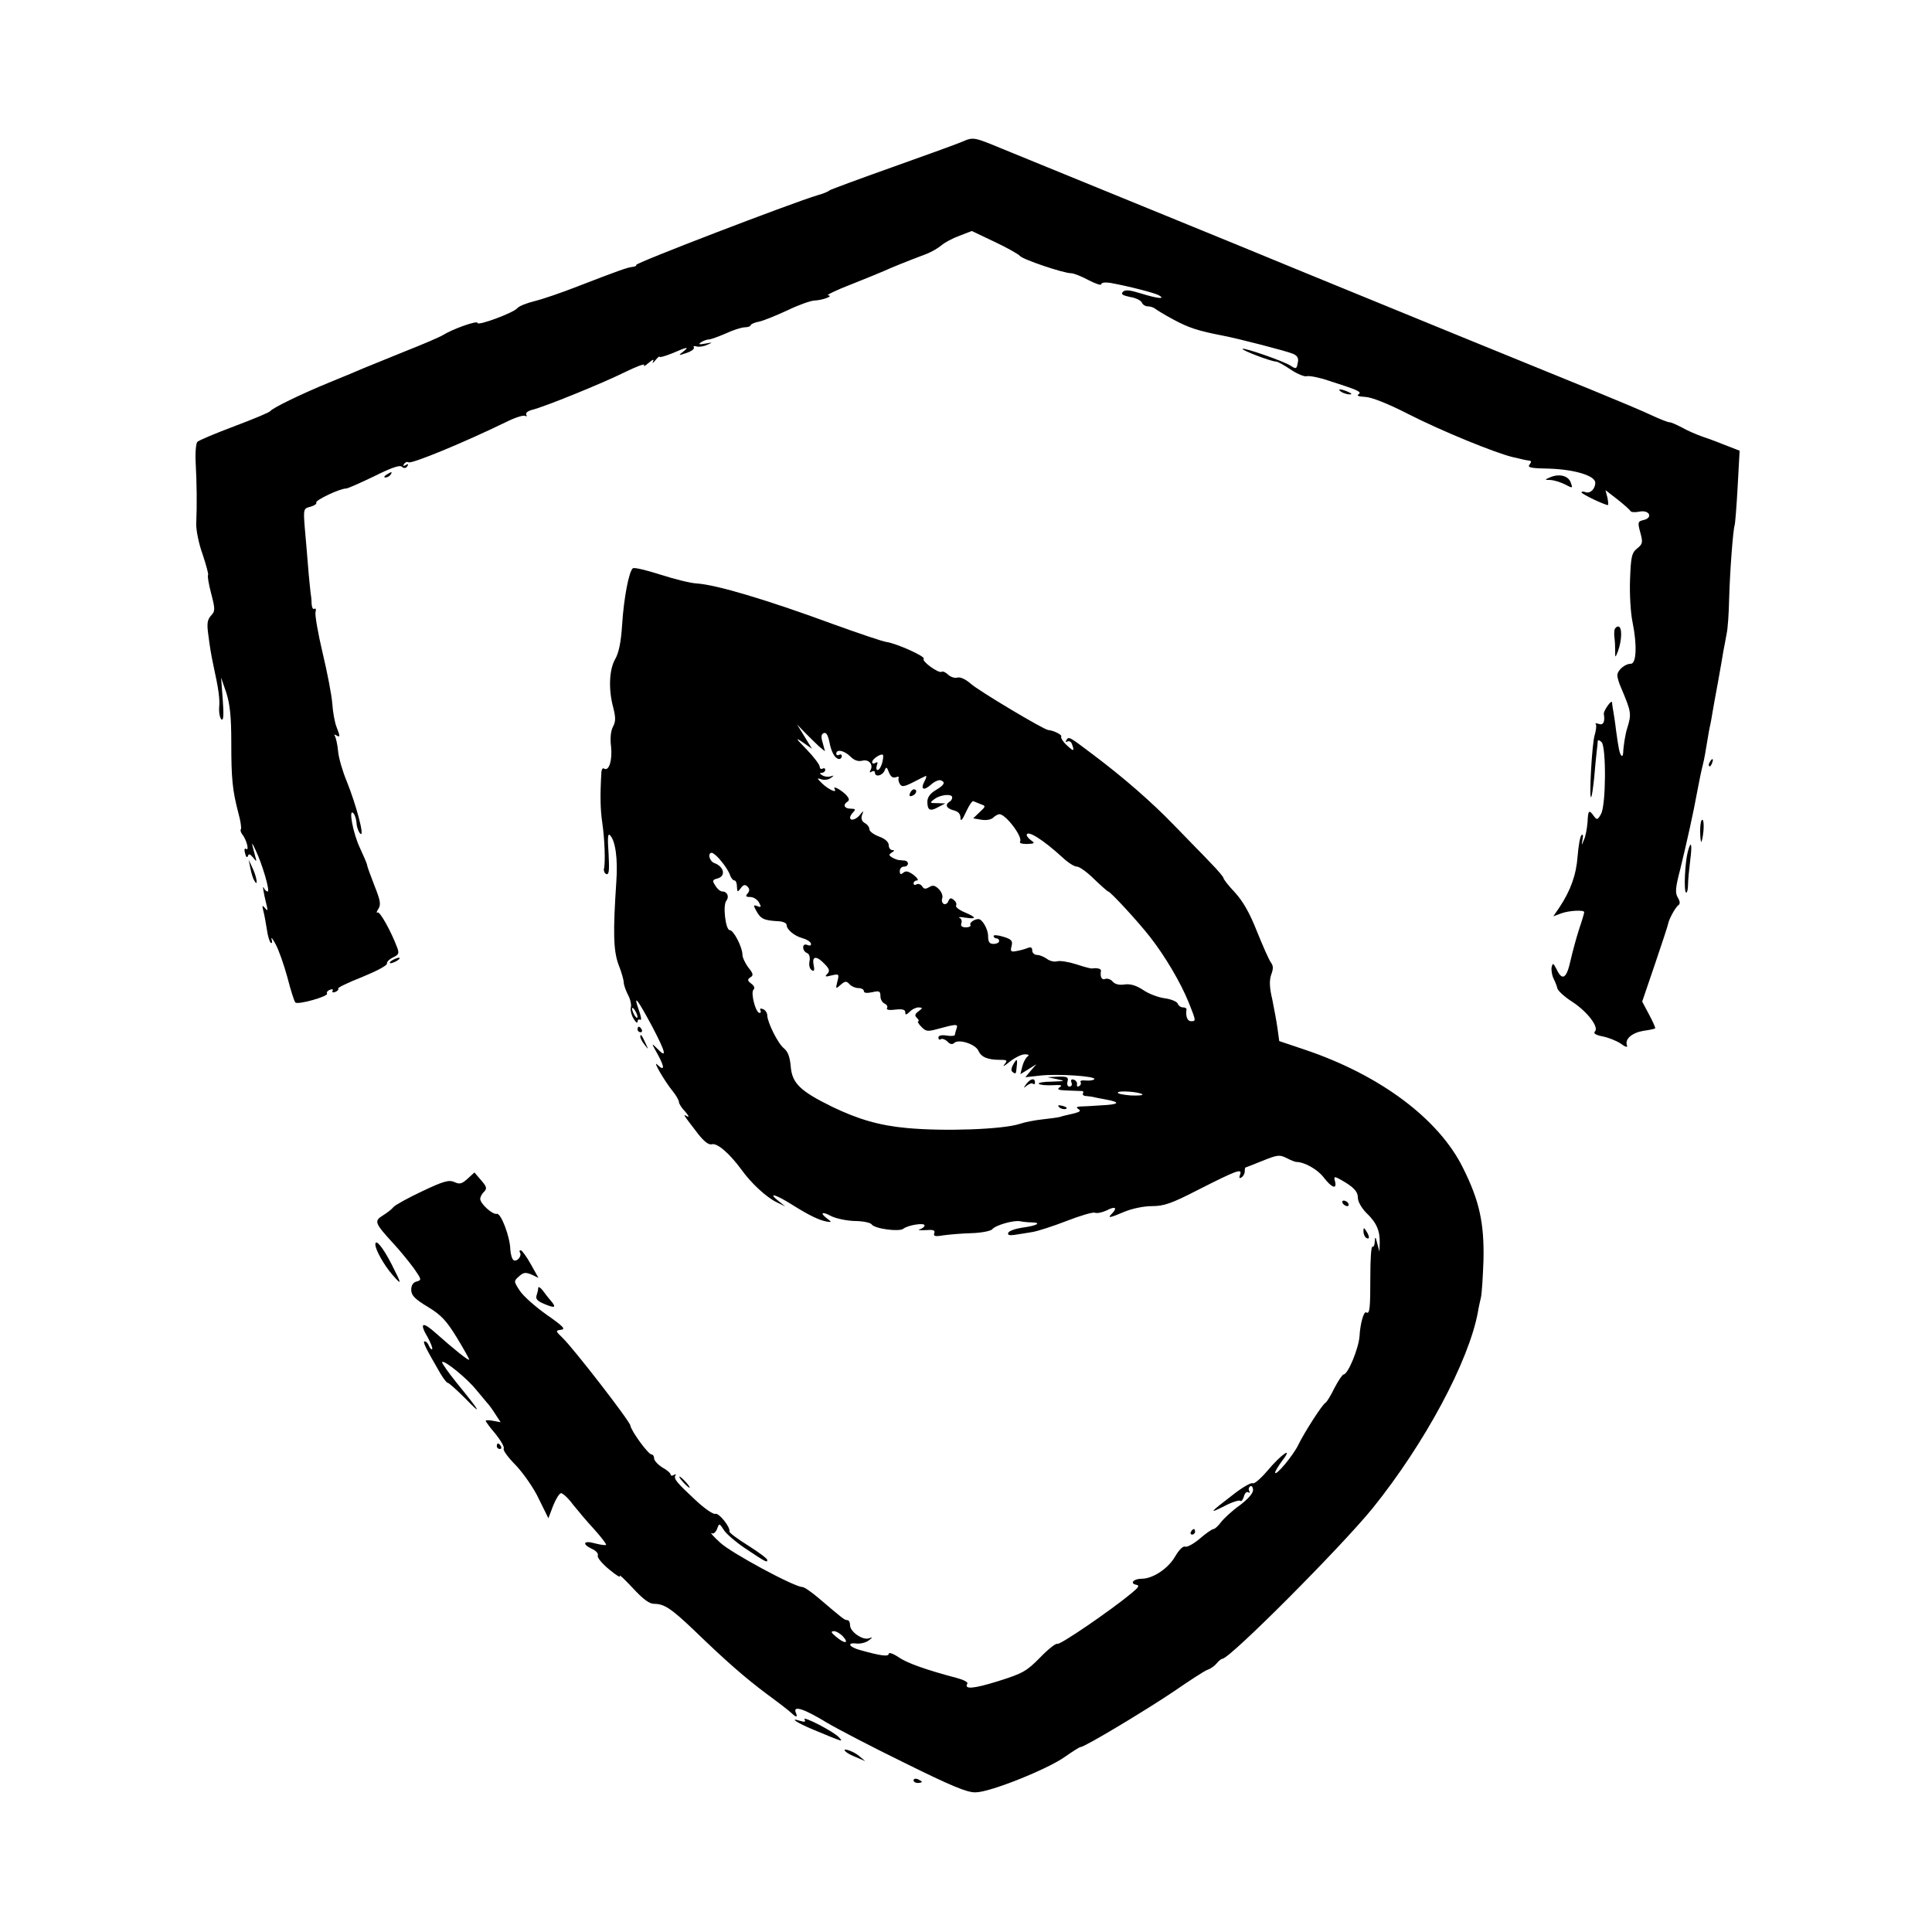 <?xml version="1.0" standalone="no"?>
<!DOCTYPE svg PUBLIC "-//W3C//DTD SVG 20010904//EN"
 "http://www.w3.org/TR/2001/REC-SVG-20010904/DTD/svg10.dtd">
<svg version="1.0" xmlns="http://www.w3.org/2000/svg"
 width="700pt" height="700pt" viewBox="0 0 700 700"
 preserveAspectRatio="xMidYMid meet">
<g transform="translate(0,700) scale(0.1,-0.1)"
fill="#000000" stroke="none">
<path d="M3485 6486 c-16 -7 -129 -48 -250 -91 -121 -43 -224 -81 -230 -85 -5
-5 -26 -13 -45 -18 -98 -30 -659 -245 -655 -252 2 -3 -4 -6 -13 -7 -19 -2 -50
-13 -200 -71 -56 -22 -126 -46 -155 -53 -28 -7 -57 -18 -63 -26 -15 -17 -144
-65 -144 -53 0 10 -90 -22 -125 -44 -11 -7 -74 -34 -140 -60 -66 -27 -133 -54
-150 -61 -16 -7 -70 -30 -120 -50 -105 -43 -207 -93 -215 -104 -3 -5 -61 -29
-130 -55 -69 -26 -129 -51 -135 -57 -5 -5 -8 -39 -6 -77 4 -72 5 -151 2 -219
-1 -22 9 -73 23 -111 13 -39 22 -73 20 -75 -3 -3 2 -33 11 -67 15 -58 15 -64
-1 -81 -13 -15 -15 -29 -9 -71 7 -52 8 -59 18 -108 19 -87 24 -121 21 -154 -1
-20 3 -39 9 -43 7 -4 8 19 4 73 l-6 79 19 -55 c13 -42 18 -85 18 -180 0 -132
4 -173 26 -257 8 -28 11 -54 9 -57 -3 -3 -1 -11 4 -18 16 -19 27 -62 15 -54
-6 4 -8 -2 -4 -16 3 -13 7 -17 10 -10 3 10 8 8 19 -5 13 -17 14 -16 7 7 -14
52 -14 54 2 20 25 -52 53 -150 44 -150 -5 0 -11 6 -14 13 -6 12 -2 -14 10 -63
5 -20 4 -22 -6 -10 -10 12 -11 10 -6 -10 4 -14 9 -44 13 -68 3 -23 10 -45 14
-48 5 -3 6 3 3 13 -3 10 4 2 14 -17 11 -19 30 -73 43 -120 12 -47 25 -88 29
-92 8 -10 121 22 115 32 -3 4 2 11 11 14 8 3 12 2 9 -4 -3 -6 1 -7 10 -4 9 4
13 9 10 12 -3 3 36 22 87 42 51 21 92 42 90 49 -1 6 9 16 22 22 21 10 23 15
15 36 -23 61 -63 132 -71 127 -5 -4 -4 3 3 13 10 16 7 31 -15 86 -14 36 -26
69 -26 73 0 4 -12 32 -26 62 -25 53 -42 144 -24 126 6 -6 11 -22 12 -38 1 -15
8 -32 14 -37 16 -13 -15 104 -50 191 -15 36 -29 84 -31 108 -2 24 -8 48 -11
54 -4 7 -3 8 4 4 15 -9 15 -5 1 31 -6 15 -13 53 -15 83 -2 30 -18 113 -35 184
-17 71 -28 137 -26 147 3 11 1 17 -4 13 -5 -3 -9 5 -10 18 0 13 -2 32 -4 43
-1 11 -6 54 -9 95 -3 41 -9 105 -12 141 -5 65 -4 67 21 73 14 4 23 10 21 15
-5 8 85 51 108 51 6 0 51 20 101 44 62 31 93 42 101 35 8 -7 15 -6 20 2 5 8 3
9 -6 4 -9 -5 -11 -4 -6 4 4 6 11 9 16 6 11 -7 202 72 354 146 32 16 63 26 69
22 5 -3 7 -1 4 4 -4 6 5 14 21 18 45 11 252 95 335 136 43 21 74 33 71 26 -4
-7 3 -3 16 8 15 13 21 15 16 5 -4 -8 0 -6 8 4 9 11 16 17 16 13 0 -3 21 3 46
13 55 24 64 25 38 5 -17 -13 -16 -14 13 -4 18 6 30 15 27 20 -3 5 1 6 9 4 7
-3 24 -1 38 5 23 10 22 10 -6 5 -22 -4 -26 -3 -15 5 8 5 21 10 28 10 7 0 34
10 60 21 25 12 56 22 69 23 13 0 23 4 23 8 0 3 14 10 32 13 17 4 63 23 102 41
39 19 82 34 96 35 30 1 73 17 50 19 -8 0 30 19 85 40 55 22 109 44 120 49 19
9 80 34 152 61 18 7 42 21 54 31 11 10 41 26 66 35 l44 17 82 -39 c45 -21 87
-45 92 -51 10 -13 158 -63 186 -63 9 0 37 -11 63 -25 25 -13 46 -20 46 -15 0
6 14 8 33 5 66 -12 160 -36 176 -45 26 -15 -5 -12 -66 7 -39 12 -56 14 -64 6
-9 -9 -2 -13 25 -19 21 -3 40 -13 43 -20 3 -8 13 -14 22 -14 9 0 21 -4 27 -9
5 -4 34 -22 64 -38 57 -31 92 -42 180 -59 58 -11 235 -57 255 -66 16 -7 21
-16 17 -33 -4 -22 -6 -23 -26 -10 -24 16 -168 66 -174 61 -4 -5 104 -46 121
-46 7 0 31 -14 55 -30 24 -16 50 -26 57 -23 8 2 43 -4 78 -16 107 -34 123 -41
109 -50 -8 -5 2 -8 24 -9 23 -1 82 -24 158 -63 122 -62 311 -139 376 -155 19
-4 38 -9 43 -10 4 -1 12 -2 18 -3 8 -1 8 -5 1 -14 -9 -11 4 -14 71 -15 93 -3
167 -26 167 -51 0 -23 -19 -41 -36 -34 -8 3 -14 2 -14 -1 0 -6 84 -46 96 -46
2 0 1 12 -2 27 l-7 27 44 -34 c24 -19 45 -38 47 -42 2 -4 16 -5 31 -2 36 8 52
-21 17 -30 -22 -5 -23 -8 -13 -45 10 -36 9 -42 -11 -58 -20 -16 -23 -30 -26
-113 -2 -52 2 -121 9 -154 17 -83 14 -151 -6 -151 -22 0 -49 -24 -49 -42 0 -8
6 -29 14 -46 37 -88 38 -93 21 -148 -6 -19 -13 -61 -14 -88 -1 -8 -3 -12 -6
-9 -7 6 -11 28 -20 94 -3 27 -8 58 -10 69 -2 11 -4 24 -4 30 -1 5 -8 0 -16
-12 -9 -12 -15 -26 -14 -30 5 -28 -2 -42 -18 -36 -10 3 -15 3 -11 -1 3 -4 1
-22 -4 -39 -10 -30 -21 -234 -13 -225 3 2 7 33 11 69 3 35 7 78 9 94 2 17 4
34 4 40 1 5 7 3 14 -4 17 -18 16 -228 -2 -260 -12 -22 -15 -23 -26 -8 -18 25
-21 22 -23 -23 -2 -22 -7 -51 -13 -63 -9 -22 -9 -22 -5 2 3 14 1 20 -4 15 -5
-5 -11 -39 -14 -77 -5 -67 -25 -123 -66 -185 l-22 -32 27 10 c28 11 85 14 85
5 0 -3 -8 -31 -19 -63 -10 -31 -24 -83 -31 -114 -14 -64 -30 -73 -50 -30 -12
23 -14 24 -18 8 -2 -10 1 -28 6 -40 6 -11 13 -29 15 -38 3 -9 27 -31 54 -48
55 -36 97 -92 82 -107 -7 -7 2 -13 27 -18 21 -4 51 -16 66 -26 17 -13 26 -15
23 -7 -9 23 18 46 59 53 22 3 41 7 43 9 2 1 -8 24 -22 50 l-25 47 46 135 c25
74 47 140 48 147 3 17 27 61 38 68 6 4 5 14 -3 27 -10 17 -9 34 9 103 24 99
47 201 62 284 6 33 15 76 20 95 5 19 11 55 15 80 4 25 9 54 12 65 2 11 6 31 8
45 2 14 11 61 19 105 8 44 17 96 20 115 4 19 9 48 12 64 4 17 8 73 9 125 3
104 14 249 20 268 2 6 7 69 11 141 l7 129 -44 17 c-24 10 -64 25 -88 33 -23 8
-58 23 -77 34 -19 10 -39 19 -45 19 -6 0 -34 11 -62 24 -29 14 -124 54 -212
90 -175 71 -738 301 -1040 425 -104 43 -374 154 -600 246 -225 92 -452 185
-504 206 -104 43 -104 43 -146 25z"/>
<path d="M4860 5580 c8 -5 22 -9 30 -9 10 0 8 3 -5 9 -27 12 -43 12 -25 0z"/>
<path d="M1400 5280 c-9 -6 -10 -10 -3 -10 6 0 15 5 18 10 8 12 4 12 -15 0z"/>
<path d="M5615 5270 c-19 -8 -19 -9 3 -9 13 -1 36 -8 52 -16 29 -15 29 -15 21
7 -9 25 -43 33 -76 18z"/>
<path d="M2293 4941 c-14 -10 -33 -108 -39 -206 -4 -62 -12 -100 -25 -123 -22
-38 -25 -110 -7 -176 9 -36 9 -50 -1 -69 -8 -15 -11 -42 -7 -72 5 -49 -7 -90
-25 -80 -5 4 -9 -2 -10 -12 -5 -83 -4 -136 3 -183 9 -60 12 -147 6 -169 -1 -7
3 -16 9 -18 10 -3 11 14 8 74 -4 57 -3 75 5 67 20 -20 29 -87 23 -169 -12
-181 -11 -248 8 -300 11 -27 19 -57 19 -65 0 -8 7 -28 15 -44 9 -16 13 -36 11
-45 -3 -9 1 -27 9 -41 8 -14 14 -19 15 -12 0 7 4 10 10 7 5 -3 3 13 -6 37 -21
60 -4 38 51 -65 48 -92 53 -115 15 -75 -21 21 -20 19 4 -24 25 -46 24 -61 -3
-35 -18 17 28 -62 56 -96 13 -16 23 -34 23 -40 0 -6 10 -22 23 -35 12 -14 15
-21 7 -17 -17 10 -17 10 39 -63 22 -28 39 -41 50 -38 19 6 64 -33 106 -90 37
-52 92 -102 129 -120 l31 -15 -25 20 c-40 32 -10 24 50 -14 61 -38 95 -55 125
-61 19 -3 19 -2 3 10 -29 22 -20 28 13 10 18 -9 56 -17 86 -18 29 0 57 -6 61
-12 10 -16 100 -28 115 -16 16 13 77 23 77 12 0 -5 -8 -11 -17 -14 -10 -3 -1
-4 20 -3 29 2 36 0 32 -11 -4 -11 3 -13 32 -8 21 3 67 7 103 8 36 1 70 8 75
14 12 15 78 34 102 29 10 -2 29 -4 42 -4 37 -1 18 -12 -35 -19 -26 -4 -49 -12
-51 -19 -3 -8 5 -10 24 -7 15 2 44 7 63 10 19 3 75 21 124 40 49 19 95 33 103
30 8 -3 27 1 44 9 30 16 39 9 17 -13 -17 -17 -7 -15 47 8 27 11 69 20 99 20
43 0 70 9 167 59 140 71 161 79 152 55 -4 -12 -3 -15 5 -10 7 4 12 14 12 22 0
8 1 14 3 14 1 0 29 11 61 24 55 22 62 23 88 10 15 -8 31 -14 35 -14 29 0 77
-27 99 -56 29 -38 49 -45 41 -14 -5 18 -3 19 22 5 46 -26 61 -42 61 -66 0 -13
14 -37 31 -54 37 -35 49 -65 48 -108 l-1 -32 -8 30 c-6 25 -8 26 -9 7 0 -13
-4 -21 -8 -19 -5 3 -8 -45 -8 -107 0 -117 -2 -139 -15 -131 -9 5 -22 -43 -24
-85 -3 -45 -42 -140 -58 -140 -4 0 -19 -22 -33 -49 -13 -27 -28 -51 -32 -53
-11 -5 -76 -106 -99 -153 -18 -38 -84 -117 -84 -100 0 4 12 24 26 43 42 54 -3
24 -54 -37 -24 -28 -48 -49 -53 -45 -6 3 -38 -15 -72 -42 -86 -66 -89 -70 -31
-41 28 15 55 23 58 19 4 -3 9 4 13 16 3 12 10 19 16 15 5 -3 7 -1 3 5 -3 6 -2
13 4 17 5 3 10 -3 10 -14 0 -12 -19 -33 -48 -55 -27 -19 -57 -47 -68 -61 -10
-14 -23 -25 -27 -25 -5 0 -27 -15 -49 -34 -22 -19 -46 -32 -53 -30 -8 4 -23
-11 -37 -35 -25 -44 -81 -81 -121 -81 -30 0 -45 -17 -20 -22 13 -2 9 -9 -18
-31 -76 -63 -259 -188 -268 -183 -5 3 -33 -19 -62 -49 -49 -50 -63 -58 -152
-86 -90 -28 -125 -31 -112 -9 3 5 -14 14 -37 20 -113 30 -181 54 -213 76 -19
13 -35 18 -35 12 0 -11 -27 -8 -102 13 -42 11 -52 29 -13 24 14 -1 33 4 42 11
16 12 16 13 1 8 -22 -8 -68 24 -68 47 0 11 -4 19 -10 19 -10 0 -15 4 -103 79
-27 23 -53 41 -60 41 -29 0 -259 124 -298 161 -24 22 -38 38 -31 34 7 -4 15 3
20 15 8 22 8 22 25 -4 9 -14 43 -43 74 -64 78 -52 83 -55 83 -44 0 5 -31 28
-69 52 -39 24 -69 47 -68 51 4 16 -39 69 -51 64 -7 -3 -39 19 -70 48 -69 64
-82 79 -75 91 4 5 1 6 -5 2 -7 -4 -12 -3 -12 1 0 5 -13 17 -30 26 -16 10 -30
25 -30 33 0 8 -4 14 -9 14 -12 0 -74 85 -77 105 -2 16 -204 277 -245 317 -27
26 -27 27 -6 30 18 2 7 13 -53 55 -41 29 -85 68 -97 87 -22 34 -22 34 -2 52
16 14 23 15 45 6 l25 -12 -28 50 c-15 27 -32 50 -36 50 -5 0 -6 -4 -3 -8 8
-13 -11 -35 -23 -28 -6 4 -11 22 -12 39 -1 46 -34 133 -49 129 -15 -4 -60 37
-60 54 0 7 6 19 14 26 11 12 10 18 -11 42 l-24 28 -24 -22 c-21 -19 -29 -22
-48 -13 -20 9 -39 4 -117 -33 -51 -24 -98 -50 -104 -57 -6 -8 -23 -21 -39 -31
-32 -20 -30 -27 38 -101 25 -27 59 -69 75 -91 28 -40 28 -42 10 -47 -13 -3
-20 -14 -20 -30 0 -20 12 -33 60 -62 48 -29 67 -49 105 -111 25 -41 45 -77 45
-80 0 -7 -56 38 -120 95 -50 45 -62 39 -30 -15 11 -20 18 -39 16 -42 -3 -3 -8
3 -12 12 -3 9 -10 16 -15 16 -9 0 2 -22 57 -117 11 -18 22 -33 26 -33 4 0 33
-26 64 -57 64 -66 55 -49 -30 55 -32 40 -57 75 -54 77 8 8 90 -59 123 -100 17
-20 35 -42 41 -49 6 -6 19 -24 29 -40 l19 -29 -27 5 c-15 3 -27 3 -27 0 0 -3
16 -25 36 -48 19 -24 33 -48 29 -53 -3 -6 17 -33 45 -61 27 -29 65 -83 83
-122 l34 -69 17 45 c10 25 23 46 29 46 7 -1 26 -18 42 -40 17 -21 51 -62 78
-91 26 -29 45 -54 43 -56 -2 -3 -20 0 -40 5 -42 12 -49 -2 -11 -20 14 -6 24
-17 21 -24 -3 -7 16 -30 42 -51 25 -21 42 -31 38 -23 -4 8 16 -11 46 -43 37
-40 60 -58 78 -58 36 0 61 -16 143 -94 120 -116 188 -175 267 -234 41 -30 81
-61 88 -68 18 -17 23 -16 15 3 -10 26 32 12 112 -37 37 -22 165 -89 284 -147
168 -83 225 -107 256 -106 52 0 261 84 324 129 27 19 52 35 56 35 15 0 241
136 340 203 55 38 109 73 120 77 12 4 27 15 34 24 7 9 17 16 20 16 27 0 432
407 544 545 188 233 349 532 382 712 2 15 8 39 11 53 3 14 7 74 9 134 3 135
-15 216 -74 334 -87 177 -299 336 -571 428 l-95 32 -6 44 c-3 23 -12 71 -19
106 -11 46 -11 70 -4 91 8 21 8 32 -2 45 -7 10 -29 60 -50 112 -26 66 -50 108
-80 141 -24 25 -42 49 -41 52 0 3 -21 29 -48 56 -26 28 -85 87 -129 133 -84
87 -184 174 -297 259 -86 65 -86 65 -95 52 -4 -7 -3 -9 3 -6 6 4 14 0 17 -9
10 -27 7 -28 -19 -4 -13 12 -22 26 -20 31 5 6 -26 22 -47 24 -16 1 -252 142
-281 168 -18 16 -38 25 -48 22 -9 -3 -24 2 -33 10 -9 9 -20 14 -24 11 -11 -7
-74 39 -65 47 8 8 -99 56 -135 61 -15 2 -103 32 -197 66 -240 88 -418 141
-490 146 -23 1 -82 16 -132 32 -50 16 -95 27 -100 23z m674 -645 l22 -18 -8
30 c-7 22 -6 32 4 36 9 3 15 -8 20 -32 7 -38 21 -62 36 -62 5 0 9 5 9 11 0 5
-4 7 -10 4 -5 -3 -10 -1 -10 4 0 18 29 12 51 -10 14 -14 28 -19 44 -15 24 6
41 -16 28 -36 -3 -7 -1 -8 5 -4 7 4 12 2 12 -3 0 -18 27 -12 35 7 6 15 8 14
16 -7 6 -15 14 -21 25 -17 8 3 13 2 10 -2 -2 -4 -1 -14 4 -22 7 -12 15 -11 47
5 21 11 42 21 46 23 5 3 4 -6 -3 -18 -16 -30 -4 -37 23 -13 12 11 28 18 35 16
19 -7 14 -17 -18 -36 -20 -12 -30 -26 -30 -42 0 -31 10 -36 40 -19 l25 13 -29
1 c-28 0 -29 1 -10 15 21 16 64 20 64 6 0 -6 -4 -13 -10 -16 -17 -11 -11 -24
15 -31 17 -4 25 -13 25 -28 0 -14 7 -7 20 22 11 24 23 42 27 39 5 -2 17 -7 27
-11 18 -6 18 -8 -5 -29 l-23 -22 29 -5 c18 -3 35 0 43 7 7 7 18 13 23 13 23 0
85 -82 75 -99 -4 -6 7 -9 25 -9 27 1 30 3 15 13 -9 7 -16 15 -16 19 0 21 59
-16 130 -81 19 -18 42 -33 52 -33 9 0 37 -20 62 -45 26 -25 49 -45 51 -45 8 0
110 -111 152 -165 54 -69 110 -164 139 -235 28 -70 28 -70 9 -70 -13 0 -20 18
-16 43 0 4 -5 7 -13 7 -8 0 -16 6 -19 14 -3 7 -24 16 -47 19 -23 3 -58 16 -78
30 -26 17 -47 23 -68 20 -19 -3 -35 1 -43 11 -7 8 -19 12 -27 9 -12 -5 -19 7
-15 30 1 7 -15 11 -32 8 -4 -1 -30 6 -57 15 -28 9 -59 14 -70 11 -10 -3 -27 1
-37 9 -10 7 -26 14 -35 14 -10 0 -18 7 -18 16 0 11 -5 14 -17 9 -10 -4 -28 -9
-41 -11 -19 -4 -22 -1 -17 18 5 19 0 25 -30 34 -19 6 -35 7 -35 3 0 -5 5 -9
10 -9 6 0 10 -4 10 -10 0 -5 -9 -10 -20 -10 -15 0 -20 7 -20 29 0 24 -21 61
-35 61 -15 0 -34 -14 -29 -21 3 -5 -5 -9 -16 -9 -15 0 -20 5 -17 14 3 8 1 17
-6 20 -7 4 3 4 21 1 42 -6 41 1 -4 20 -19 8 -33 19 -30 24 3 5 0 14 -8 20 -10
9 -15 8 -20 -4 -3 -9 -11 -13 -17 -10 -6 4 -8 13 -5 21 3 8 -3 23 -12 32 -14
14 -22 16 -35 8 -13 -8 -20 -8 -26 3 -5 7 -14 10 -20 7 -6 -4 -11 -2 -11 3 0
6 6 11 13 11 6 0 1 9 -13 20 -18 13 -28 16 -37 8 -10 -8 -13 -6 -13 6 0 9 7
16 15 16 18 0 20 19 3 22 -7 0 -17 2 -23 2 -5 1 -16 5 -24 10 -11 7 -11 10 0
17 10 6 11 9 2 9 -7 0 -13 8 -13 18 0 11 -13 23 -35 31 -19 7 -35 19 -35 26 0
8 -7 18 -17 23 -10 6 -14 16 -10 28 7 18 6 18 -7 2 -14 -18 -36 -24 -36 -10 0
4 5 13 12 20 9 9 7 12 -10 12 -23 0 -29 14 -12 25 8 5 7 11 -1 21 -16 19 -54
41 -45 25 11 -17 -24 -1 -47 22 -18 18 -18 19 0 13 10 -3 25 -1 33 5 13 10 13
10 -1 6 -9 -3 -22 -1 -30 4 -10 6 -10 9 -1 9 6 0 12 5 12 11 0 5 -4 7 -10 4
-5 -3 -10 0 -10 7 0 7 -21 35 -47 62 -41 42 -43 46 -14 26 l33 -23 -27 44 -27
44 29 -30 c16 -16 38 -38 50 -49z m229 -61 c-4 -14 -11 -25 -16 -25 -5 0 -6 7
-3 17 4 11 3 14 -5 9 -7 -4 -12 -3 -12 3 0 11 32 32 39 26 2 -2 1 -16 -3 -30z
m-583 -355 c14 -16 28 -39 32 -50 3 -11 11 -20 16 -20 5 0 9 -10 9 -22 1 -21
2 -22 14 -6 9 13 16 14 24 6 8 -8 9 -15 1 -25 -9 -10 -7 -13 9 -13 12 0 26 -9
32 -20 9 -16 8 -19 -6 -13 -14 5 -15 3 -5 -15 17 -32 28 -37 84 -40 15 -1 27
-7 27 -13 0 -17 28 -40 57 -48 15 -4 28 -12 31 -19 2 -7 -2 -10 -12 -6 -10 4
-16 1 -16 -9 0 -8 6 -17 14 -20 8 -3 12 -15 9 -30 -3 -14 1 -28 8 -32 9 -6 11
-1 7 19 -7 33 11 34 40 3 18 -18 19 -26 9 -36 -10 -10 -6 -11 16 -5 27 6 28 5
21 -22 -7 -28 -6 -28 12 -12 16 14 21 14 32 2 7 -8 22 -14 32 -14 11 0 20 -5
20 -11 0 -7 11 -8 30 -4 26 6 30 4 30 -15 0 -11 7 -23 15 -26 8 -4 12 -11 9
-16 -4 -7 7 -9 30 -6 26 3 36 0 36 -10 0 -10 3 -10 16 2 8 9 23 16 32 16 16
-1 16 -2 0 -14 -13 -10 -15 -15 -6 -24 7 -7 9 -12 5 -12 -4 0 0 -9 11 -20 16
-17 23 -18 56 -9 70 19 78 20 72 3 -3 -9 -6 -19 -6 -23 0 -4 -13 -6 -30 -3
-19 3 -30 0 -30 -7 0 -7 4 -10 9 -6 5 3 16 -1 24 -9 9 -10 18 -11 24 -5 16 16
77 -4 88 -28 10 -23 33 -33 79 -33 26 0 27 -2 15 -17 -8 -10 1 -5 19 10 19 15
43 27 55 27 14 0 17 -3 10 -8 -6 -4 -15 -20 -19 -36 l-7 -28 29 18 29 18 -20
-23 -20 -24 54 6 c62 7 203 -2 196 -13 -3 -4 -16 -6 -30 -5 -14 2 -23 -1 -20
-5 3 -5 1 -12 -5 -15 -6 -4 -9 -1 -8 6 2 6 -3 14 -11 17 -9 3 -12 0 -9 -10 4
-8 0 -15 -7 -15 -7 0 -10 8 -7 19 4 15 -1 18 -34 17 l-39 -2 35 -7 c32 -7 30
-7 -19 -9 -30 0 -51 -4 -47 -8 4 -4 26 -6 49 -5 31 2 38 0 27 -7 -12 -8 -6
-11 25 -12 22 -1 46 -2 52 -2 7 1 10 -3 7 -8 -3 -5 2 -10 10 -10 9 -1 19 -2
24 -3 4 -1 26 -6 50 -10 55 -10 47 -18 -20 -21 -29 -2 -62 -4 -73 -4 -15 -1
-17 -3 -7 -10 10 -6 4 -10 -20 -16 -18 -4 -40 -9 -48 -12 -8 -2 -37 -6 -65 -9
-27 -3 -63 -10 -80 -16 -60 -20 -273 -28 -410 -15 -99 9 -177 32 -270 77 -116
57 -145 85 -150 146 -3 34 -10 54 -25 66 -22 18 -59 93 -60 119 0 9 -7 20 -16
23 -8 3 -12 2 -9 -4 3 -6 2 -10 -3 -10 -14 0 -33 73 -22 84 6 6 3 14 -8 22
-14 11 -15 15 -3 23 12 7 10 14 -8 36 -11 15 -21 36 -21 46 0 27 -32 89 -46
89 -15 0 -26 91 -12 107 11 14 3 33 -15 33 -7 0 -18 9 -25 21 -12 18 -11 21 7
26 32 8 25 43 -11 56 -18 7 -25 37 -9 37 5 0 21 -13 34 -30z m-303 -565 c0 -5
-5 -3 -10 5 -5 8 -10 20 -10 25 0 6 5 3 10 -5 5 -8 10 -19 10 -25z m1829 -280
c3 -4 -16 -5 -42 -4 -26 2 -47 6 -47 10 0 9 79 3 89 -6z m-1084 -1965 c23 -26
4 -26 -26 0 -18 15 -20 19 -8 20 9 0 24 -9 34 -20z"/>
<path d="M3297 4126 c-4 -10 -1 -13 9 -9 15 6 19 23 5 23 -5 0 -11 -7 -14 -14z"/>
<path d="M3670 3141 c-7 -13 -7 -22 0 -26 11 -7 11 -8 14 23 3 27 0 28 -14 3z"/>
<path d="M3719 3073 c-12 -16 -12 -17 2 -6 9 7 19 10 22 6 4 -3 7 -1 7 5 0 17
-16 15 -31 -5z"/>
<path d="M3838 2988 c5 -5 16 -8 23 -6 8 3 3 7 -10 11 -17 4 -21 3 -13 -5z"/>
<path d="M5849 4713 c-1 -10 0 -22 1 -28 1 -5 2 -23 2 -40 0 -30 0 -30 10 -5
15 41 16 90 1 90 -7 0 -14 -8 -14 -17z"/>
<path d="M6195 4239 c-4 -6 -5 -12 -2 -15 2 -3 7 2 10 11 7 17 1 20 -8 4z"/>
<path d="M6160 3990 c0 -22 2 -40 4 -40 2 0 6 18 8 40 2 22 0 40 -4 40 -5 0
-8 -18 -8 -40z"/>
<path d="M6115 3913 c-10 -38 -15 -142 -6 -147 3 -2 7 10 7 27 0 18 4 58 8 90
8 60 3 76 -9 30z"/>
<path d="M907 3855 c3 -16 9 -37 14 -45 15 -27 10 11 -6 45 l-14 30 6 -30z"/>
<path d="M1420 3520 c-8 -5 -10 -10 -5 -10 6 0 17 5 25 10 8 5 11 10 5 10 -5
0 -17 -5 -25 -10z"/>
<path d="M2310 3270 c0 -5 5 -10 11 -10 5 0 7 5 4 10 -3 6 -8 10 -11 10 -2 0
-4 -4 -4 -10z"/>
<path d="M2320 3244 c0 -6 7 -19 16 -30 14 -18 14 -18 3 6 -14 31 -19 36 -19
24z"/>
<path d="M4865 2640 c3 -5 11 -10 16 -10 6 0 7 5 4 10 -3 6 -11 10 -16 10 -6
0 -7 -4 -4 -10z"/>
<path d="M4940 2538 c0 -9 5 -20 10 -23 13 -8 13 5 0 25 -8 13 -10 13 -10 -2z"/>
<path d="M1360 2491 c0 -19 31 -74 61 -109 36 -41 36 -38 -2 37 -31 61 -59 95
-59 72z"/>
<path d="M1950 2333 c0 -6 -3 -18 -6 -27 -4 -12 3 -20 27 -30 40 -17 46 -14
25 11 -9 10 -22 27 -30 38 -9 11 -16 15 -16 8z"/>
<path d="M1800 1760 c0 -5 5 -10 11 -10 5 0 7 5 4 10 -3 6 -8 10 -11 10 -2 0
-4 -4 -4 -10z"/>
<path d="M2475 1630 c10 -11 20 -20 23 -20 3 0 -3 9 -13 20 -10 11 -20 20 -23
20 -3 0 3 -9 13 -20z"/>
<path d="M4315 1450 c-3 -5 -1 -10 4 -10 6 0 11 5 11 10 0 6 -2 10 -4 10 -3 0
-8 -4 -11 -10z"/>
<path d="M2915 770 c5 -9 1 -10 -16 -5 -42 13 -12 -7 48 -32 113 -47 108 -45
93 -28 -17 20 -135 81 -125 65z"/>
<path d="M3066 652 c5 -5 23 -14 39 -20 l30 -13 -25 21 c-23 18 -66 30 -44 12z"/>
<path d="M3310 550 c0 -6 7 -10 15 -10 8 0 15 2 15 4 0 2 -7 6 -15 10 -8 3
-15 1 -15 -4z"/>
</g>
</svg>
